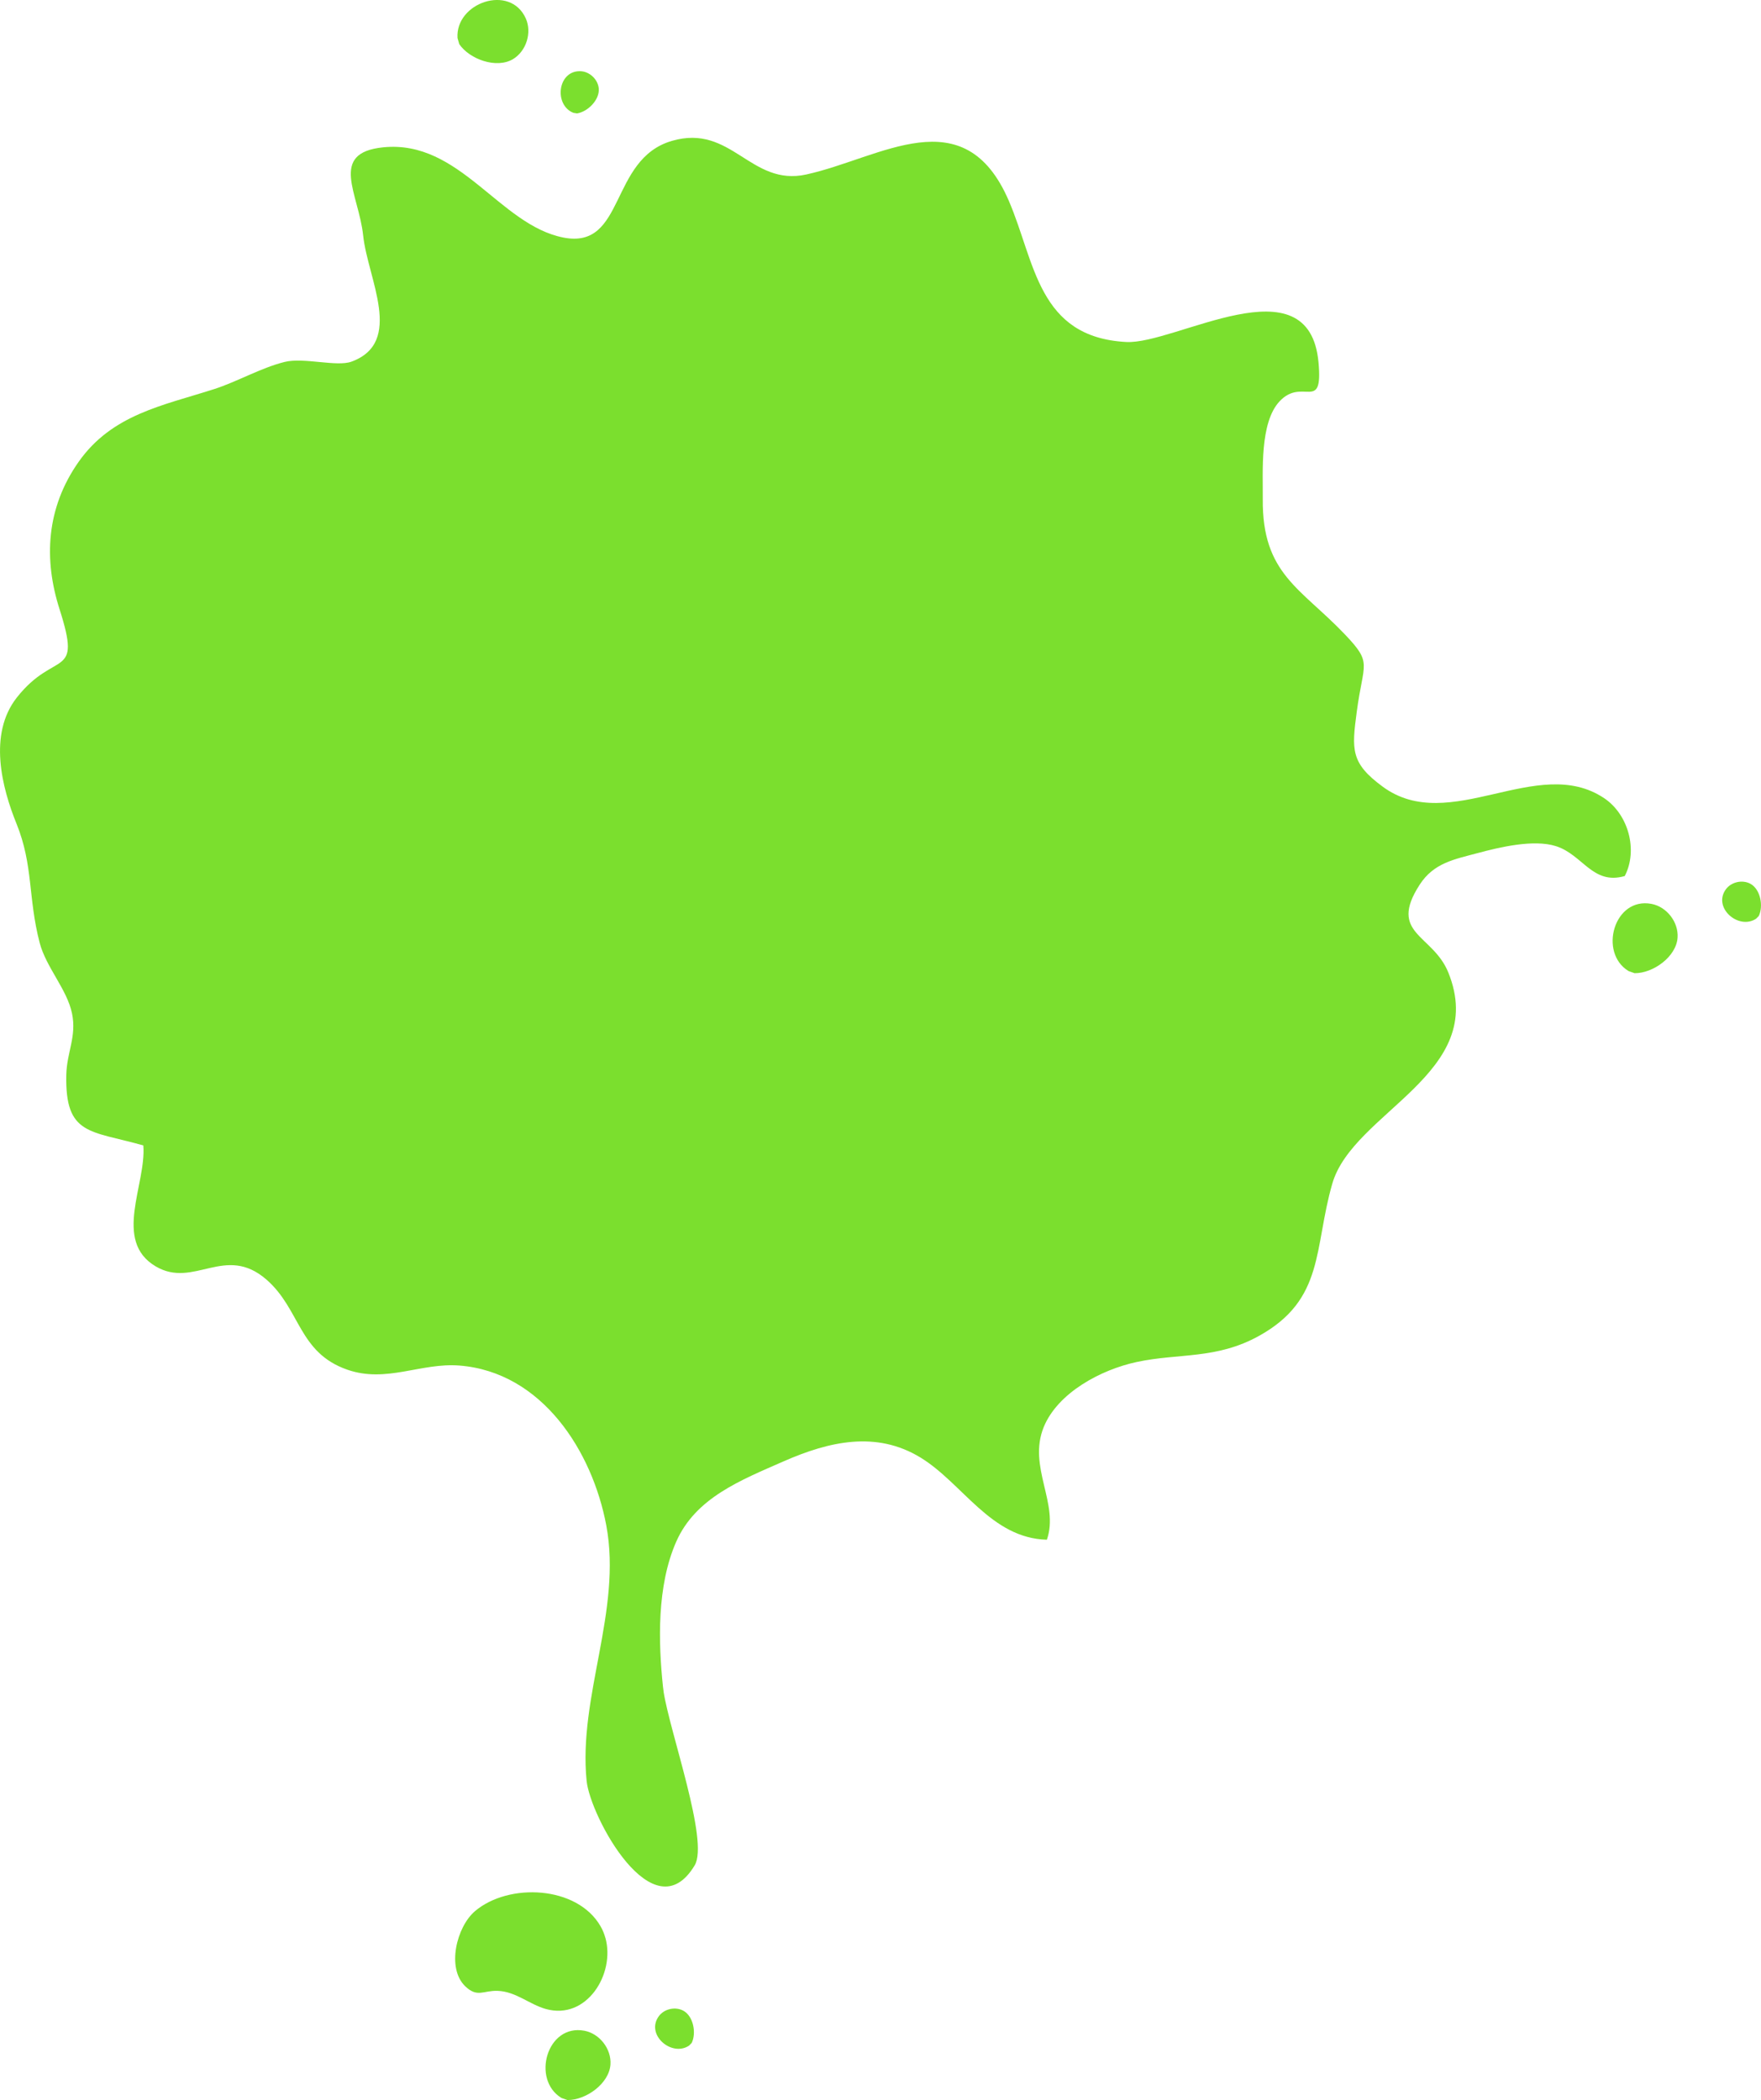 <?xml version="1.0" encoding="UTF-8"?><svg id="Layer_2" xmlns="http://www.w3.org/2000/svg" viewBox="0 0 402.76 480.27"><defs><style>.cls-1{fill:#7bdf2e;}</style></defs><g id="Layer_2-2"><path class="cls-1" d="M151.76,386.82c1.46,9.45,10.42,34.23,7.13,39.75-9.42,15.76-23.89-11.14-24.72-19.27-1.97-19.25,8.13-38.99,4.5-58.42-3.2-17.08-14.74-35.09-33.58-36.59-8.85-.7-16.69,4.07-25.67.94-11.19-3.9-10.7-13.82-18.47-20.59-9.45-8.24-16.59,2.14-25.34-3.03-9.88-5.84-2.1-18.8-2.83-27.66-12.13-3.45-17.91-2.21-17.62-16.1.11-5.22,2.41-8.81,1.31-14.09-1.14-5.53-5.93-10.53-7.4-16.16-2.7-10.39-1.42-17.65-5.3-27.24-3.32-8.18-6.51-20.46.07-28.83,8.78-11.15,15-3.89,9.77-20.24-3.63-11.35-3.06-23.08,4.35-33.64,7.64-10.89,19.28-12.9,31-16.66,5.22-1.67,10.77-4.89,16.14-6.22,4.37-1.08,11.9,1.17,15.28-.06,12.11-4.43,3.71-19,2.68-28.84-1-9.55-7.97-18.92,4.59-20.18,17.55-1.77,26.53,17.74,41.17,20.63,14.28,2.82,10.46-17.91,24.84-22.1,13.7-3.99,17.95,10.5,30.76,7.68,17.03-3.74,36.1-17.7,46.32,6.05,6.03,14.01,6.61,31.17,26.82,32.26,11.3.61,41.89-18.81,44,4.71,1.04,11.58-3.65,3.26-8.9,8.85-4.59,4.89-3.79,16.11-3.85,22.36-.17,17.16,8.71,20.37,18.79,30.96,6.37,6.69,4.22,6.27,2.71,17.64-1.16,8.71-1.44,11.77,5.95,17.19,15.32,11.24,35.35-7.6,50.62,2.61,5.53,3.7,7.8,11.85,4.72,17.81-7.37,2.13-9.59-4.9-15.76-6.84-5.1-1.61-12.87.25-17.84,1.58-5.41,1.45-10.09,2.25-13.32,7.26-7.27,11.26,3.02,11.31,6.56,20.05,9.37,23.13-21.78,31.85-26.53,48.3-4.25,14.72-1.7,26.46-16.75,34.81-9.77,5.42-18.33,3.91-27.95,5.97-8.3,1.77-18.11,7.08-21.3,14.89-3.71,9.1,3.6,17.49.72,25.76-12.82-.33-19.28-12.94-28.93-18.81-10.08-6.13-20.82-3.71-31.29.89-9.85,4.33-20.13,8.33-24.56,18.39-4.45,10.12-4.09,23.06-3.01,33.24.03.31.08.64.13.99Z"/><path class="cls-1" d="M138.46,443.15c2.3,8.28-4.3,18.91-13.62,16.29-3.84-1.08-6.83-4-11.05-4.15-3.21-.11-4.63,1.62-7.39-1.05-4.31-4.15-1.98-13.59,2.24-17.18,7.66-6.51,23.36-5.87,28.72,3.47.48.83.84,1.72,1.09,2.63Z"/><path class="cls-1" d="M157.59,467.82c-4,2.65-9.98-2.51-6.92-6.72,1.24-1.71,3.81-2.27,5.65-1.25,2.28,1.27,2.97,5.09,1.88,7.35"/><path class="cls-1" d="M128.42,479.79c-6.92-4.18-3.36-17,5.23-15.38,3.49.66,6.2,4.15,5.97,7.7-.28,4.39-5.6,8.18-9.83,8.15"/><path class="cls-1" d="M401.64,210.1c-4,2.65-9.98-2.51-6.92-6.72,1.24-1.7,3.81-2.27,5.65-1.25,2.28,1.27,2.97,5.09,1.88,7.35"/><path class="cls-1" d="M372.48,222.08c-6.92-4.18-3.36-17,5.23-15.37,3.49.66,6.2,4.15,5.97,7.7-.28,4.39-5.6,8.19-9.83,8.15"/><path class="cls-1" d="M131.13,25.8c-4.46-1.77-3.64-9.62,1.56-9.52,2.11.04,4.04,1.83,4.25,3.92.26,2.6-2.48,5.34-4.96,5.74"/><path class="cls-1" d="M104.64,8.7c-.53-8.07,12.03-12.47,15.61-4.49,1.45,3.24.13,7.46-2.9,9.3-3.76,2.27-9.92.08-12.31-3.41"/></g></svg>
